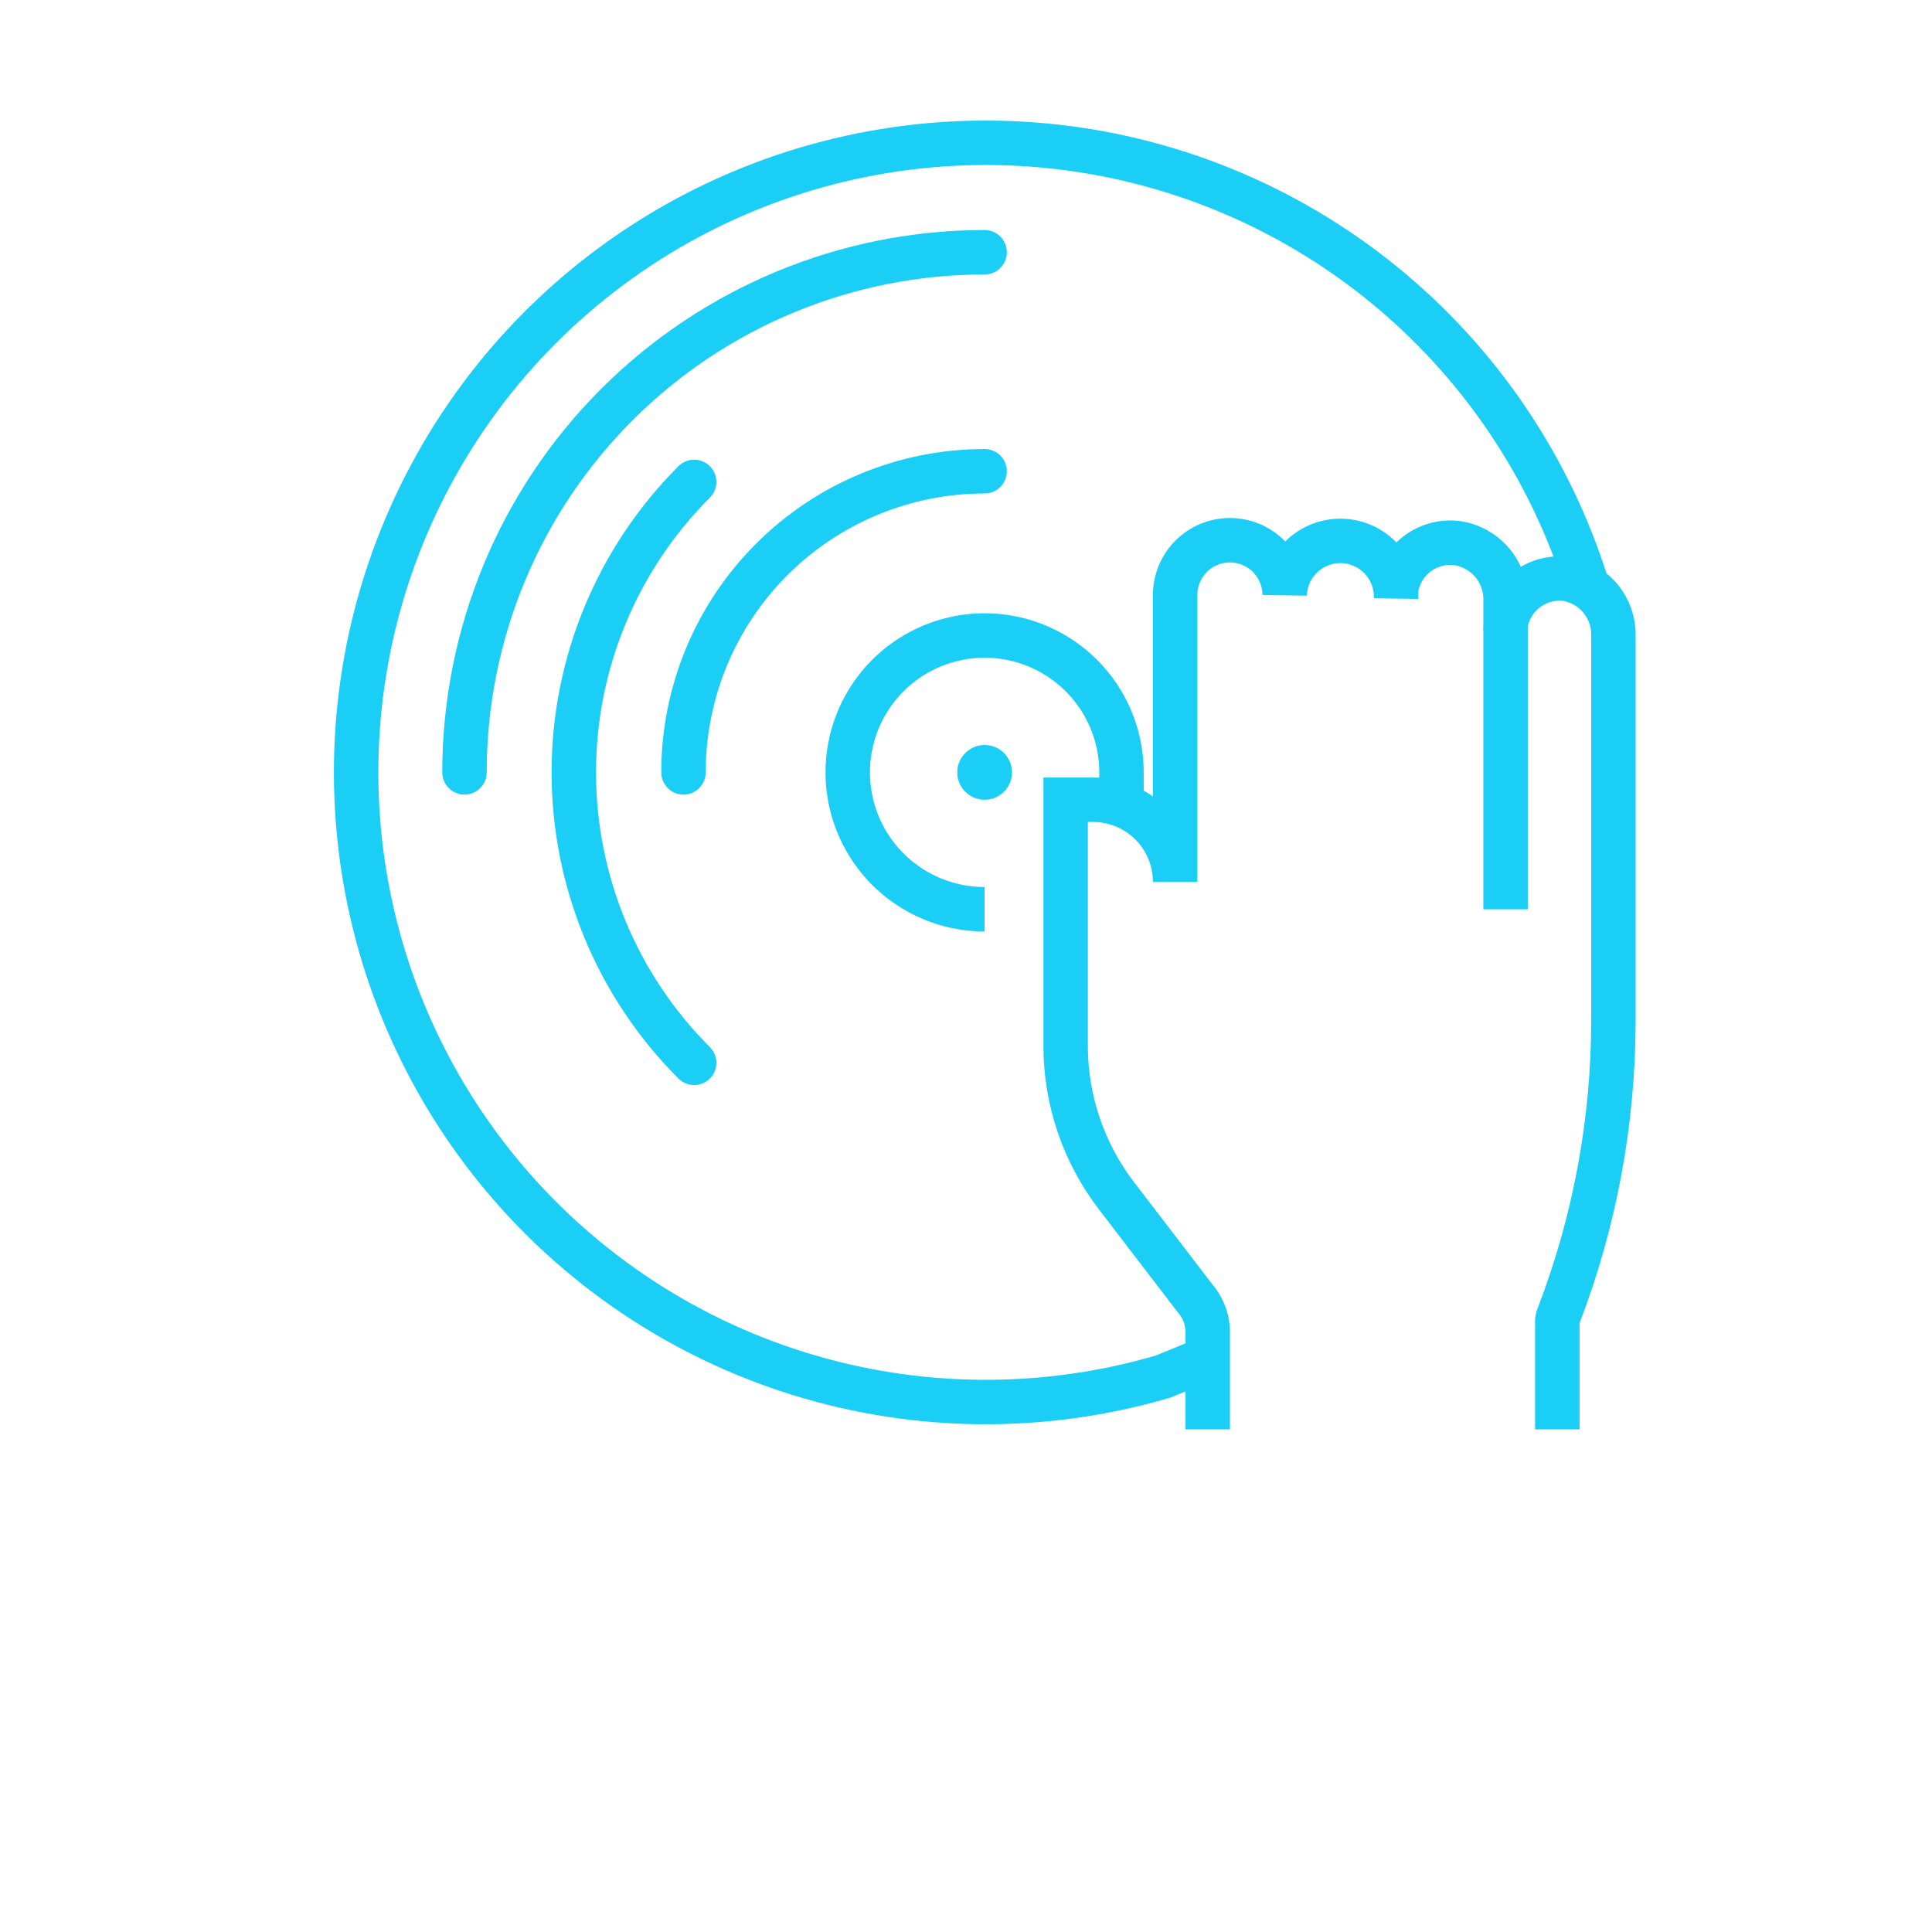 <svg width="100" height="100" viewBox="0 0 100 100" fill="none" xmlns="http://www.w3.org/2000/svg">
<path d="M80.606 73.984V68.317C80.616 68.237 80.64 68.161 80.677 68.09C82.547 63.219 83.507 58.047 83.51 52.83V32.893C83.523 32.206 83.292 31.537 82.859 31.003C82.427 30.469 81.819 30.105 81.144 29.974C80.406 29.864 79.655 30.049 79.053 30.49C78.451 30.93 78.046 31.59 77.928 32.327C77.914 32.473 77.914 32.62 77.928 32.766V47.063V31.051C77.937 30.331 77.68 29.632 77.207 29.089C76.734 28.545 76.078 28.195 75.363 28.104C74.633 28.027 73.901 28.237 73.322 28.689C72.743 29.141 72.362 29.8 72.26 30.527C72.267 30.588 72.267 30.65 72.26 30.711V30.966C72.283 30.202 72 29.459 71.476 28.902C70.951 28.346 70.226 28.02 69.462 27.998C68.697 27.975 67.954 28.257 67.398 28.782C66.841 29.307 66.516 30.032 66.493 30.796C66.493 30.045 66.195 29.324 65.663 28.792C65.132 28.261 64.411 27.962 63.659 27.962C62.908 27.962 62.187 28.261 61.655 28.792C61.124 29.324 60.825 30.045 60.825 30.796V45.646C60.825 44.518 60.378 43.437 59.58 42.64C58.783 41.843 57.702 41.395 56.575 41.395H55.158V54.147C55.16 56.95 56.087 59.674 57.793 61.898L61.831 67.169C62.243 67.632 62.483 68.222 62.512 68.841V73.984" stroke="#1BCEF5" stroke-width="2.3" stroke-miterlimit="10"/>
<path d="M82.136 30.286C80.226 24.154 76.546 18.723 71.559 14.676C66.572 10.629 60.5 8.145 54.107 7.537C47.713 6.929 41.282 8.224 35.621 11.259C29.961 14.294 25.324 18.934 22.292 24.596C19.26 30.259 17.969 36.69 18.581 43.084C19.192 49.477 21.68 55.547 25.73 60.532C29.78 65.516 35.214 69.193 41.347 71.1C47.48 73.007 54.039 73.059 60.202 71.25L62.172 70.442" stroke="#1BCEF5" stroke-width="2.3" stroke-miterlimit="10"/>
<path d="M50.964 47.063C49.562 47.063 48.193 46.647 47.028 45.869C45.862 45.09 44.954 43.984 44.418 42.689C43.882 41.395 43.742 39.97 44.015 38.596C44.288 37.221 44.963 35.959 45.954 34.968C46.945 33.978 48.207 33.303 49.581 33.029C50.956 32.756 52.38 32.896 53.675 33.433C54.969 33.969 56.076 34.877 56.854 36.042C57.633 37.207 58.048 38.577 58.048 39.978V41.749" stroke="#1BCEF5" stroke-width="2.3" stroke-miterlimit="10"/>
<path d="M50.964 41.395C51.746 41.395 52.381 40.761 52.381 39.978C52.381 39.195 51.746 38.561 50.964 38.561C50.181 38.561 49.547 39.195 49.547 39.978C49.547 40.761 50.181 41.395 50.964 41.395Z" fill="#1BCEF5"/>
<path d="M24.042 39.978C24.042 32.838 26.878 25.99 31.927 20.942C36.976 15.893 43.824 13.056 50.964 13.056V13.056" stroke="#1BCEF5" stroke-width="2.3" stroke-miterlimit="10" stroke-linecap="round"/>
<path d="M35.93 55.011C33.955 53.038 32.388 50.694 31.319 48.115C30.25 45.535 29.7 42.77 29.7 39.978C29.7 37.186 30.25 34.421 31.319 31.841C32.388 29.262 33.955 26.918 35.93 24.944" stroke="#1BCEF5" stroke-width="2.3" stroke-miterlimit="10" stroke-linecap="round"/>
<path d="M35.377 39.978C35.377 35.844 37.02 31.88 39.943 28.957C42.865 26.034 46.83 24.392 50.964 24.392" stroke="#1BCEF5" stroke-width="2.3" stroke-miterlimit="10" stroke-linecap="round"/>
<path opacity="0.7" fill-rule="evenodd" clip-rule="evenodd" d="M-687.4 -80.962C-687.599 -80.975 -687.799 -80.986 -688 -80.992V-373H-687.4V-80.962ZM-673.008 -66C-673.014 -66.201 -673.024 -66.401 -673.038 -66.6L-189.962 -66.6C-189.976 -66.401 -189.986 -66.201 -189.992 -66L-673.008 -66ZM-175 -50.008V242H-174.4V-50C-174.433 -50 -174.467 -50 -174.5 -50C-174.667 -50 -174.834 -50.003 -175 -50.008ZM-159.008 -66L269 -66V-66.6L-159.038 -66.6C-159.024 -66.401 -159.014 -66.201 -159.008 -66ZM-174.4 -81V-373H-175V-80.992C-174.834 -80.997 -174.667 -81 -174.5 -81C-174.467 -81 -174.433 -81 -174.4 -81ZM-688 -50.008C-687.799 -50.014 -687.599 -50.025 -687.4 -50.038V242H-688V-50.008ZM-703.981 -66.267C-703.986 -66.178 -703.989 -66.089 -703.992 -66L-1163 -66V-66.6L-703.962 -66.6C-703.969 -66.489 -703.976 -66.378 -703.981 -66.267Z" fill="#525277"/>
</svg>

